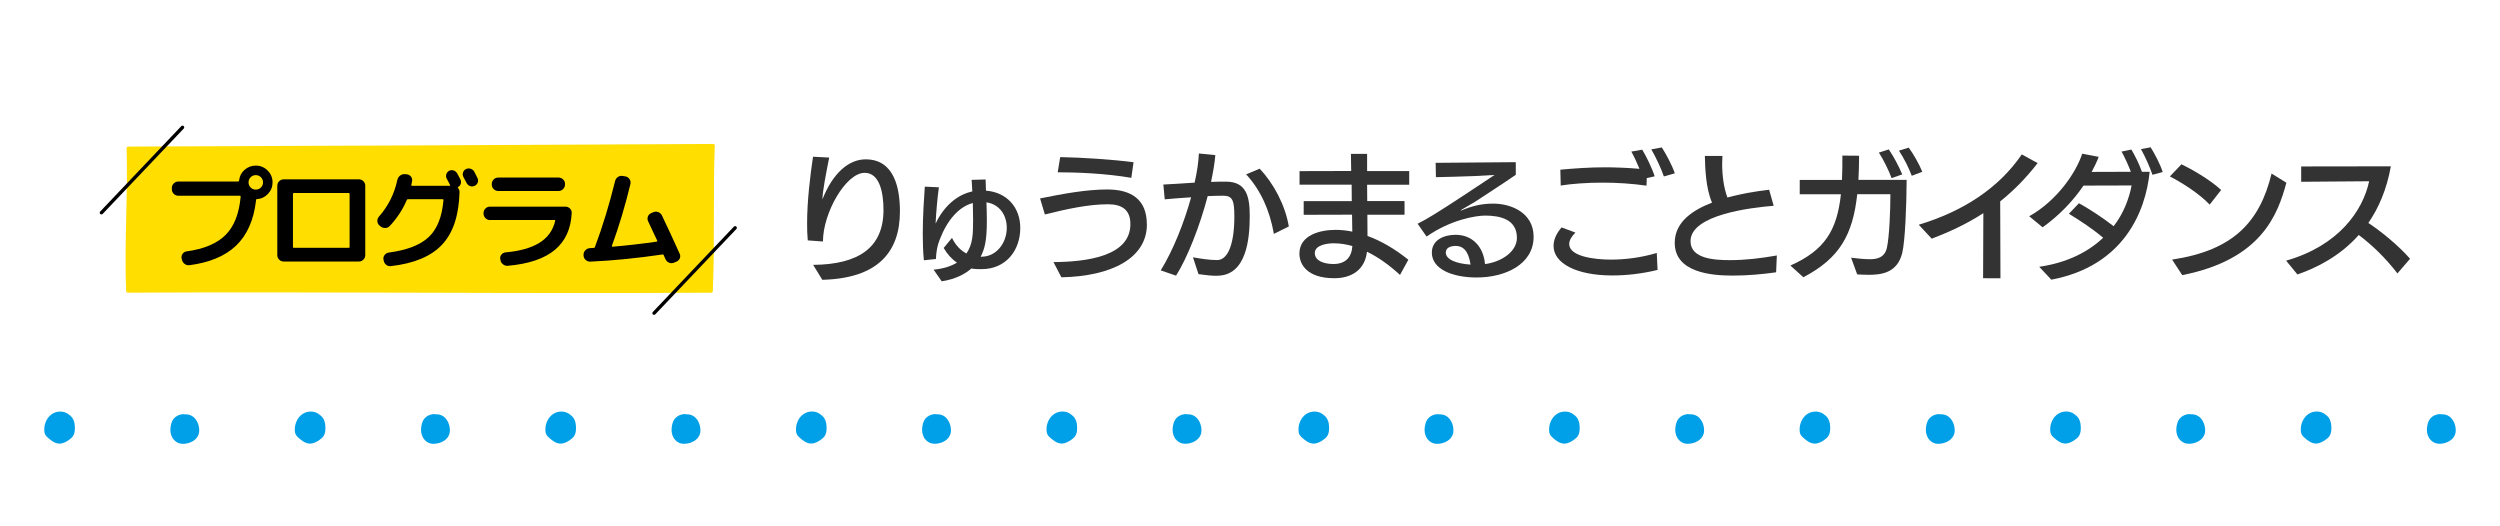 <?xml version="1.0" encoding="utf-8"?>
<!-- Generator: Adobe Illustrator 27.4.0, SVG Export Plug-In . SVG Version: 6.00 Build 0)  -->
<!DOCTYPE svg PUBLIC "-//W3C//DTD SVG 1.1//EN" "http://www.w3.org/Graphics/SVG/1.1/DTD/svg11.dtd">
<svg version="1.1" id="レイヤー_1" xmlns:x="http://ns.adobe.com/Extensibility/1.0/" xmlns:i="http://ns.adobe.com/AdobeIllustrator/10.0/" xmlns:graph="http://ns.adobe.com/Graphs/1.0/"
	 xmlns="http://www.w3.org/2000/svg" xmlns:xlink="http://www.w3.org/1999/xlink" x="0px" y="0px" viewBox="0 0 380 80"
	 style="enable-background:new 0 0 380 80;" xml:space="preserve">
<style type="text/css">
	.st0{fill:#00A0E8;}
	.st1{fill:#333333;}
	.st2{fill:#FFDE00;}
</style>
<g>
	<g>
		<path class="st0" d="M9.03,67.43c-0.05,0-0.09,0-0.14-0.01c-0.64-0.06-1.16-0.5-1.53-0.82C7.19,66.46,7,66.3,6.88,66.06
			c-0.13-0.25-0.15-0.53-0.15-0.71c-0.02-1,0.44-1.94,1.19-2.43c0.82-0.54,1.95-0.47,2.62,0.15c0.23,0.16,0.42,0.37,0.56,0.62
			c0.25,0.45,0.28,0.97,0.28,1.37c0,0.38-0.03,0.82-0.26,1.19c-0.16,0.26-0.39,0.44-0.62,0.6C10.15,67.11,9.62,67.43,9.03,67.43z"/>
		<path class="st0" d="M27.81,67.46c-0.17,0-0.32-0.02-0.46-0.05c-0.38-0.09-0.72-0.32-0.97-0.63c-0.03-0.03-0.06-0.07-0.09-0.1
			c-0.03-0.05-0.06-0.1-0.09-0.15c-0.06-0.11-0.11-0.22-0.16-0.34c-0.18-0.5-0.19-1.09-0.03-1.71c0.06-0.23,0.13-0.41,0.21-0.57
			c0.23-0.43,0.66-0.75,1.18-0.89c0.29-0.08,0.59-0.08,0.87-0.03c0.15-0.01,0.31,0.01,0.45,0.05c0.95,0.23,1.46,1.21,1.55,2.08
			c0.03,0.28,0.02,0.52-0.03,0.74c-0.24,1.03-1.34,1.55-2.26,1.6C27.92,67.46,27.86,67.46,27.81,67.46z"/>
		<path class="st0" d="M47.11,67.43c-0.05,0-0.09,0-0.14-0.01c-0.64-0.06-1.16-0.5-1.53-0.82c-0.17-0.14-0.35-0.31-0.48-0.54
			c-0.13-0.25-0.15-0.53-0.15-0.71c-0.02-1,0.44-1.94,1.19-2.43c0.82-0.54,1.95-0.47,2.62,0.15c0.23,0.16,0.42,0.37,0.56,0.62
			c0.24,0.45,0.28,0.97,0.28,1.37c0,0.38-0.03,0.82-0.26,1.19c-0.16,0.26-0.39,0.44-0.62,0.6C48.23,67.11,47.7,67.43,47.11,67.43z"
			/>
		<path class="st0" d="M65.9,67.46c-0.17,0-0.32-0.02-0.46-0.05c-0.38-0.09-0.72-0.32-0.97-0.64c-0.03-0.03-0.06-0.07-0.08-0.1
			c-0.03-0.05-0.06-0.1-0.09-0.15c-0.06-0.11-0.11-0.22-0.16-0.34c-0.18-0.5-0.19-1.09-0.03-1.71c0.06-0.23,0.13-0.41,0.21-0.57
			c0.23-0.43,0.66-0.75,1.18-0.89c0.29-0.08,0.59-0.08,0.87-0.03c0.15-0.01,0.31,0.01,0.45,0.05c0.95,0.23,1.46,1.21,1.55,2.08
			c0.03,0.28,0.02,0.52-0.03,0.74c-0.24,1.03-1.34,1.55-2.26,1.6C66,67.46,65.95,67.46,65.9,67.46z"/>
		<path class="st0" d="M85.2,67.43c-0.05,0-0.09,0-0.14-0.01c-0.64-0.06-1.16-0.5-1.53-0.82c-0.17-0.14-0.35-0.31-0.48-0.54
			c-0.13-0.25-0.15-0.53-0.15-0.71c-0.02-1,0.44-1.94,1.19-2.43c0.82-0.54,1.95-0.47,2.62,0.15c0.23,0.16,0.42,0.37,0.56,0.62
			c0.25,0.45,0.28,0.97,0.28,1.37c0,0.38-0.03,0.82-0.26,1.19c-0.16,0.26-0.39,0.44-0.62,0.6C86.32,67.11,85.79,67.43,85.2,67.43z"
			/>
		<path class="st0" d="M103.98,67.46c-0.17,0-0.32-0.02-0.46-0.05c-0.38-0.09-0.72-0.32-0.97-0.64c-0.03-0.03-0.06-0.07-0.08-0.1
			c-0.03-0.05-0.06-0.1-0.09-0.15c-0.06-0.11-0.11-0.22-0.16-0.34c-0.18-0.5-0.19-1.09-0.03-1.71c0.06-0.23,0.13-0.41,0.21-0.57
			c0.23-0.43,0.66-0.75,1.18-0.89c0.29-0.08,0.59-0.08,0.87-0.03c0.15-0.01,0.31,0.01,0.45,0.05c0.95,0.23,1.46,1.21,1.55,2.08
			c0.03,0.28,0.02,0.52-0.03,0.74c-0.24,1.03-1.34,1.55-2.26,1.6C104.09,67.46,104.04,67.46,103.98,67.46z"/>
		<path class="st0" d="M123.29,67.42c-0.05,0-0.09,0-0.14-0.01c-0.64-0.06-1.16-0.5-1.53-0.82c-0.17-0.14-0.35-0.31-0.48-0.54
			c-0.13-0.25-0.15-0.53-0.15-0.71c-0.02-1,0.44-1.94,1.19-2.43c0.82-0.54,1.95-0.47,2.62,0.15c0.23,0.16,0.42,0.37,0.56,0.62
			c0.25,0.45,0.28,0.97,0.28,1.37c0,0.38-0.03,0.82-0.26,1.19c-0.16,0.26-0.39,0.44-0.62,0.6
			C124.41,67.09,123.88,67.42,123.29,67.42z"/>
		<path class="st0" d="M142.07,67.45c-0.17,0-0.32-0.02-0.46-0.05c-0.38-0.09-0.72-0.32-0.97-0.63c-0.03-0.03-0.06-0.07-0.09-0.1
			c-0.03-0.05-0.06-0.1-0.09-0.15c-0.06-0.11-0.11-0.22-0.16-0.34c-0.18-0.5-0.19-1.09-0.03-1.71c0.06-0.23,0.13-0.41,0.21-0.57
			c0.23-0.43,0.66-0.75,1.18-0.89c0.29-0.08,0.59-0.08,0.87-0.03c0.15-0.01,0.31,0.01,0.45,0.05c0.95,0.23,1.46,1.21,1.55,2.08
			c0.03,0.28,0.02,0.52-0.03,0.74c-0.24,1.03-1.34,1.55-2.26,1.6C142.18,67.44,142.12,67.45,142.07,67.45z"/>
		<path class="st0" d="M161.37,67.42c-0.05,0-0.09,0-0.14-0.01c-0.64-0.06-1.16-0.5-1.53-0.82c-0.17-0.14-0.35-0.31-0.48-0.54
			c-0.13-0.25-0.15-0.53-0.15-0.71c-0.02-1,0.44-1.94,1.19-2.43c0.82-0.54,1.95-0.47,2.62,0.15c0.23,0.16,0.42,0.37,0.56,0.62
			c0.25,0.45,0.28,0.97,0.28,1.37c0,0.38-0.03,0.82-0.26,1.19c-0.16,0.26-0.39,0.44-0.62,0.6
			C162.49,67.09,161.96,67.42,161.37,67.42z"/>
		<path class="st0" d="M180.15,67.45c-0.17,0-0.32-0.02-0.46-0.05c-0.38-0.09-0.72-0.32-0.97-0.63c-0.03-0.03-0.06-0.07-0.09-0.1
			c-0.03-0.05-0.06-0.1-0.09-0.15c-0.06-0.11-0.11-0.22-0.16-0.34c-0.18-0.5-0.19-1.09-0.03-1.71c0.06-0.23,0.13-0.41,0.21-0.57
			c0.23-0.43,0.66-0.75,1.18-0.89c0.29-0.08,0.59-0.08,0.87-0.03c0.15-0.01,0.31,0.01,0.45,0.05c0.95,0.23,1.46,1.21,1.55,2.08
			c0.03,0.28,0.02,0.52-0.03,0.74c-0.24,1.03-1.34,1.55-2.26,1.6C180.26,67.44,180.21,67.45,180.15,67.45z"/>
	</g>
	<g>
		<path class="st0" d="M199.67,67.43c-0.05,0-0.09,0-0.14-0.01c-0.64-0.06-1.16-0.5-1.53-0.82c-0.17-0.14-0.35-0.31-0.48-0.54
			c-0.13-0.25-0.15-0.53-0.15-0.71c-0.02-1,0.44-1.94,1.19-2.43c0.82-0.54,1.95-0.47,2.62,0.15c0.23,0.16,0.42,0.37,0.56,0.62
			c0.25,0.45,0.28,0.97,0.28,1.37c0,0.38-0.03,0.82-0.26,1.19c-0.16,0.26-0.39,0.44-0.62,0.6
			C200.79,67.11,200.26,67.43,199.67,67.43z"/>
		<path class="st0" d="M218.45,67.46c-0.17,0-0.32-0.02-0.46-0.05c-0.38-0.09-0.72-0.32-0.97-0.63c-0.03-0.03-0.06-0.07-0.09-0.1
			c-0.03-0.05-0.06-0.1-0.09-0.15c-0.06-0.11-0.11-0.22-0.16-0.34c-0.18-0.5-0.19-1.09-0.03-1.71c0.06-0.23,0.13-0.41,0.21-0.57
			c0.23-0.43,0.66-0.75,1.18-0.89c0.29-0.08,0.59-0.08,0.87-0.03c0.15-0.01,0.31,0.01,0.45,0.05c0.95,0.23,1.46,1.21,1.55,2.08
			c0.03,0.28,0.02,0.52-0.03,0.74c-0.24,1.03-1.34,1.55-2.26,1.6C218.56,67.46,218.51,67.46,218.45,67.46z"/>
		<path class="st0" d="M237.76,67.43c-0.05,0-0.09,0-0.14-0.01c-0.64-0.06-1.16-0.5-1.53-0.82c-0.17-0.14-0.35-0.31-0.48-0.54
			c-0.13-0.25-0.15-0.53-0.15-0.71c-0.02-1,0.44-1.94,1.19-2.43c0.82-0.54,1.95-0.47,2.62,0.15c0.23,0.16,0.42,0.37,0.56,0.62
			c0.24,0.45,0.28,0.97,0.28,1.37c0,0.38-0.03,0.82-0.26,1.19c-0.16,0.26-0.39,0.44-0.62,0.6
			C238.88,67.11,238.35,67.43,237.76,67.43z"/>
		<path class="st0" d="M256.54,67.46c-0.17,0-0.32-0.02-0.46-0.05c-0.38-0.09-0.72-0.32-0.97-0.64c-0.03-0.03-0.06-0.07-0.08-0.1
			c-0.03-0.05-0.06-0.1-0.09-0.15c-0.06-0.11-0.11-0.22-0.16-0.34c-0.18-0.5-0.19-1.09-0.03-1.71c0.06-0.23,0.13-0.41,0.21-0.57
			c0.23-0.43,0.66-0.75,1.18-0.89c0.29-0.08,0.59-0.08,0.87-0.03c0.15-0.01,0.31,0.01,0.45,0.05c0.95,0.23,1.46,1.21,1.55,2.08
			c0.03,0.28,0.02,0.52-0.03,0.74c-0.24,1.03-1.34,1.55-2.26,1.6C256.65,67.46,256.59,67.46,256.54,67.46z"/>
		<path class="st0" d="M275.84,67.43c-0.05,0-0.09,0-0.14-0.01c-0.64-0.06-1.16-0.5-1.53-0.82c-0.17-0.14-0.35-0.31-0.48-0.54
			c-0.13-0.25-0.15-0.53-0.15-0.71c-0.02-1,0.44-1.94,1.19-2.43c0.82-0.54,1.95-0.47,2.62,0.15c0.23,0.16,0.42,0.37,0.56,0.62
			c0.24,0.45,0.28,0.97,0.28,1.37c0,0.38-0.03,0.82-0.26,1.19c-0.16,0.26-0.39,0.44-0.62,0.6
			C276.96,67.11,276.43,67.43,275.84,67.43z"/>
		<path class="st0" d="M294.63,67.46c-0.17,0-0.32-0.02-0.46-0.05c-0.38-0.09-0.72-0.32-0.97-0.64c-0.03-0.03-0.06-0.07-0.08-0.1
			c-0.03-0.05-0.06-0.1-0.09-0.15c-0.06-0.11-0.11-0.22-0.16-0.34c-0.18-0.5-0.19-1.09-0.03-1.71c0.06-0.23,0.13-0.41,0.21-0.57
			c0.23-0.43,0.66-0.75,1.18-0.89c0.29-0.08,0.59-0.08,0.87-0.03c0.15-0.01,0.31,0.01,0.45,0.05c0.95,0.23,1.46,1.21,1.55,2.08
			c0.03,0.28,0.02,0.52-0.03,0.74c-0.24,1.03-1.34,1.55-2.26,1.6C294.73,67.46,294.68,67.46,294.63,67.46z"/>
		<path class="st0" d="M313.93,67.42c-0.05,0-0.09,0-0.14-0.01c-0.64-0.06-1.16-0.5-1.53-0.82c-0.17-0.14-0.35-0.31-0.48-0.54
			c-0.13-0.25-0.15-0.53-0.15-0.71c-0.02-1,0.44-1.94,1.19-2.43c0.82-0.54,1.95-0.47,2.62,0.15c0.23,0.16,0.42,0.37,0.56,0.62
			c0.24,0.45,0.28,0.97,0.28,1.37c0,0.38-0.03,0.82-0.26,1.19c-0.16,0.26-0.39,0.44-0.62,0.6
			C315.05,67.09,314.52,67.42,313.93,67.42z"/>
		<path class="st0" d="M332.71,67.45c-0.17,0-0.32-0.02-0.46-0.05c-0.38-0.09-0.72-0.32-0.97-0.63c-0.03-0.03-0.06-0.07-0.09-0.1
			c-0.03-0.05-0.06-0.1-0.09-0.15c-0.06-0.11-0.11-0.22-0.16-0.34c-0.18-0.5-0.19-1.09-0.03-1.71c0.06-0.23,0.13-0.41,0.21-0.57
			c0.23-0.43,0.66-0.75,1.18-0.89c0.29-0.08,0.59-0.08,0.87-0.03c0.15-0.01,0.31,0.01,0.45,0.05c0.95,0.23,1.46,1.21,1.55,2.08
			c0.03,0.28,0.02,0.52-0.03,0.74c-0.24,1.03-1.34,1.55-2.26,1.6C332.82,67.44,332.77,67.45,332.71,67.45z"/>
		<path class="st0" d="M352.02,67.42c-0.05,0-0.09,0-0.14-0.01c-0.64-0.06-1.16-0.5-1.53-0.82c-0.17-0.14-0.35-0.31-0.48-0.54
			c-0.13-0.25-0.15-0.53-0.15-0.71c-0.02-1,0.44-1.94,1.19-2.43c0.82-0.54,1.95-0.47,2.62,0.15c0.23,0.16,0.42,0.37,0.56,0.62
			c0.24,0.45,0.28,0.97,0.28,1.37c0,0.38-0.03,0.82-0.26,1.19c-0.16,0.26-0.39,0.44-0.62,0.6
			C353.13,67.09,352.61,67.42,352.02,67.42z"/>
		<path class="st0" d="M370.8,67.45c-0.17,0-0.32-0.02-0.46-0.05c-0.38-0.09-0.72-0.32-0.97-0.63c-0.03-0.03-0.06-0.07-0.09-0.1
			c-0.03-0.05-0.06-0.1-0.09-0.15c-0.06-0.11-0.11-0.22-0.16-0.34c-0.18-0.5-0.19-1.09-0.03-1.71c0.06-0.23,0.13-0.41,0.21-0.57
			c0.23-0.43,0.66-0.75,1.18-0.89c0.29-0.08,0.59-0.08,0.87-0.03c0.15-0.01,0.31,0.01,0.45,0.05c0.95,0.23,1.46,1.21,1.55,2.08
			c0.03,0.28,0.02,0.52-0.03,0.74c-0.24,1.03-1.34,1.55-2.26,1.6C370.91,67.44,370.85,67.45,370.8,67.45z"/>
	</g>
</g>
<g>
	<path class="st1" d="M123.6,40.26c6.95-0.06,10.69-2.65,10.69-8.34c0-2.62-0.57-5.65-2.86-5.65c-2.86,0-6.34,6.09-6.34,10.44
		l-2.31-0.17c-0.08-0.8-0.1-1.68-0.1-2.6c0-3.4,0.48-7.33,0.9-10.12l2.46,0.13c-0.48,2.41-1.01,5.08-1.03,6.36
		c1.57-4.01,4.01-6.09,6.57-6.09c4.39,0,5.21,4.45,5.21,7.92c0,6.21-3.4,10.18-11.8,10.39L123.6,40.26z"/>
	<path class="st1" d="M141.91,40.99c1.55-0.15,2.69-0.55,3.55-1.07c-0.78-0.52-1.49-1.3-2.02-2.23l1.26-1.53
		c0.61,1.22,1.39,1.95,2.2,2.37c0.99-1.45,1.01-3,1.01-5.19c0-0.78-0.02-1.64-0.04-2.48c-2.16,0.57-3.93,2.65-5.06,5.63
		c-0.34,0.88-0.5,1.72-0.55,2.88l-1.83,0.19c-0.13-1.3-0.17-2.67-0.17-4.01c0-2.75,0.19-5.46,0.31-7.18l2.14,0.1
		c-0.23,1.66-0.42,3.82-0.5,5.52c1.26-2.67,3.3-4.41,5.58-4.89c-0.02-0.52-0.06-1.26-0.1-1.76l2.12-0.06
		c0.02,0.19,0.06,1.49,0.06,1.7c3.17,0.25,5.21,2.54,5.21,5.67c0,3.42-2.18,6.26-5.88,6.26c-0.52,0-1.05,0-1.55-0.1
		c-1.05,0.92-2.52,1.64-4.51,1.95L141.91,40.99z M149.17,39.02c2.33,0,3.86-2.14,3.86-4.39c0-1.81-0.99-3.55-3.09-3.88
		c0.04,1.01,0.06,1.97,0.06,2.86c0,3.04-0.34,4.22-0.94,5.42H149.17z"/>
	<path class="st1" d="M174.33,34.11c0,5.08-5.29,7.89-13,8.04l-1.2-2.31c5-0.04,11.69-0.86,11.69-5.77c0-2.23-1.34-3.02-3.4-3.02
		c-3.02,0-6.3,0.73-9.6,1.55l-0.73-2.44c3.51-0.71,7.03-1.36,10.23-1.36c3.55,0,6,1.45,6,5.29V34.11z M171.96,27.03
		c-4.03-0.69-8.46-0.84-11.19-0.84l0.38-2.31c3.3,0.06,7.94,0.36,11.15,0.78L171.96,27.03z"/>
	<path class="st1" d="M184.9,41.92c-0.69,0-1.53-0.08-2.73-0.25l-0.84-2.56c1.22,0.21,2.44,0.42,3.67,0.42
		c1.68,0,2.62-2.52,2.62-6.61c0-2.37-0.23-3.17-1.68-3.17c-0.71,0-1.53,0.02-2.37,0.06c-1.2,4.58-3.13,9.45-4.81,12.09l-2.33-0.8
		c1.93-3.13,3.57-7.31,4.62-11.11c-1.41,0.08-2.86,0.21-4.01,0.31l-0.21-2.25c1.24-0.06,3-0.17,4.75-0.29
		c0.38-1.64,0.59-3.15,0.65-4.43l2.5,0.25c-0.1,1.22-0.34,2.6-0.65,4.07c0.78-0.04,1.53-0.04,2.27-0.04c3.13,0,3.61,2.31,3.61,5.21
		c0,3.53-0.5,9.09-4.98,9.09H184.9z M193.63,35.55c-0.63-3.59-2.02-6.68-4.22-9.05l2.06-0.86c2.08,2.18,3.88,5.5,4.43,8.78
		L193.63,35.55z"/>
	<path class="st1" d="M212.8,41.79c-1.64-1.51-3.32-2.71-5.02-3.53c-0.31,2.73-2.31,4.03-4.96,4.03c-4.18,0-5.31-2.14-5.31-3.74
		c0-2.86,3.23-3.61,5.48-3.61c0.84,0,1.68,0.08,2.56,0.27c0-0.36-0.04-2.1-0.04-2.58l-7.35,0.02v-2.08h7.31
		c0-0.4-0.02-2.12-0.02-2.5h-7.92v-2.06l7.85-0.02c-0.02-1.13-0.04-2.08-0.04-2.6h2.46V26h6.4v2.08h-6.4c0,0.38,0.02,2.08,0.02,2.48
		h5.67v2.08h-5.65c0,0.97,0,2.2,0.02,3.23c2.04,0.73,4.14,1.95,6.21,3.61L212.8,41.79z M202.73,36.98c-0.88,0-2.88,0.21-2.88,1.49
		c0,1.24,1.53,1.66,2.83,1.66c1.81,0,2.77-0.99,2.88-2.73C204.78,37.17,203.82,36.98,202.73,36.98z"/>
	<path class="st1" d="M230.4,26.57c-1.39,0.97-5.5,3.65-5.5,3.65c-0.88,0.61-2.12,1.26-2.79,1.68c-0.06,0.04-0.08,0.08-0.08,0.08
		c0,0.02,0,0.02,0.02,0.02c0.04,0,0.08,0,0.1-0.02c1.66-0.69,3.09-1.03,4.81-1.03c2.75,0,6.15,1.39,6.15,5.04
		c0,4.16-4.26,6.19-8.65,6.19c-3.8,0-6.82-1.32-6.82-3.78c0-1.99,1.93-2.71,3.61-2.71c2.52,0,4.24,1.78,4.47,4.45
		c2.44-0.31,4.85-1.85,4.85-3.99c0-2.81-2.54-3.38-4.81-3.38c-1.43,0-5.23,0.61-8.92,3.19l-1.36-1.95c0.82-0.42,1.72-0.92,2.52-1.43
		c2.14-1.3,6.45-4.18,6.45-4.18c0.69-0.46,2.73-1.81,2.73-1.81s-2.65,0.15-3,0.17c-1.6,0.08-5.12,0.15-5.92,0.17l-0.04-2.18
		l12.18-0.1L230.4,26.57z M221.27,37.38c-0.65,0-1.51,0.19-1.51,1.01c0,1.03,1.53,1.68,3.76,1.83
		C223.35,39.08,222.93,37.38,221.27,37.38z"/>
	<path class="st1" d="M251.95,41.03c-2.35,0.57-4.68,0.84-6.87,0.84c-5.56,0-8.94-1.89-8.94-4.49c0-0.92,0.42-1.91,1.22-2.81
		l2.1,0.78c-0.63,0.63-0.94,1.22-0.94,1.74c0,1.89,3.82,2.37,6.34,2.37c2.14,0,4.54-0.29,6.97-1.01L251.95,41.03z M250.31,27.07
		c-0.02,0.52-0.04,1.05-0.04,1.15c-2.16-0.31-4.45-0.46-6.7-0.46c-2.35,0-4.64,0.17-6.34,0.44l-0.06-2.41
		c2.1-0.19,4.43-0.36,6.84-0.36c1.15,0,3.28,0.06,5.19,0.23c-0.4-0.97-0.84-1.91-1.24-2.62l1.66-0.29c0.61,1.01,1.47,2.75,1.89,4.05
		L250.31,27.07z M252.91,26.82c-0.42-1.22-1.2-2.88-1.91-4.12l1.6-0.29c0.67,1.05,1.55,2.69,1.97,3.93L252.91,26.82z"/>
	<path class="st1" d="M269.97,41.39c-2.2,0.31-4.39,0.5-6.61,0.5c-3.13,0-8.8-0.42-8.8-4.98c0-3.3,2.96-5.06,5.67-6.11
		c-0.97-2.23-1.05-5.33-1.09-7.1h2.67c-0.02,0.38-0.04,0.78-0.04,1.18c0,1.74,0.23,3.65,0.8,5.14c1.97-0.55,4.16-0.92,6.34-1.18
		l0.69,2.44c-3.32,0.27-12.64,1.32-12.64,5.38c0,2.71,3.72,2.88,6,2.88c2.39,0,4.77-0.29,7.12-0.71L269.97,41.39z"/>
	<path class="st1" d="M281.37,39.17c0.99,0.13,2.04,0.23,2.83,0.23c1.01,0,2.27-0.17,2.62-1.78c0.36-1.68,0.52-5.63,0.52-8.1h-5.04
		c-0.67,6.15-2.67,9.74-8.19,12.62l-1.97-1.78c5.21-2.31,7.08-5.33,7.68-10.83h-6.26v-2.18h6.42c0.06-1.22,0.06-2.44,0.06-3.7
		l2.54,0.02c0,1.3-0.04,2.54-0.1,3.67h7.33c-0.02,3.99-0.23,9.3-0.67,11.11c-0.73,2.98-3.09,3.32-5.04,3.32
		c-0.69,0-1.36-0.04-1.81-0.06L281.37,39.17z M287.52,27.07c-0.46-1.24-1.22-2.77-1.93-3.88l1.51-0.48c0.78,1.15,1.53,2.58,2.04,3.8
		L287.52,27.07z M290.59,26.72c-0.48-1.26-1.18-2.65-1.95-3.82l1.49-0.46c0.76,1.05,1.55,2.44,2.06,3.67L290.59,26.72z"/>
	<path class="st1" d="M301.43,42.29l0.04-9.89c-2.62,1.7-5.29,2.9-7.85,3.88l-1.97-2.12c6.76-2.04,12.18-5.58,15.66-10.69l2.41,1.32
		c-1.83,2.37-3.74,4.26-5.69,5.82c0,1.43,0.02,7.73,0.04,11.69L301.43,42.29z"/>
	<path class="st1" d="M309.96,40.55c4.26-0.61,7.45-2.27,9.72-4.41c-1.64-1.39-3.38-2.52-5.21-3.65l1.53-1.6
		c1.34,0.73,3.49,2.1,5.27,3.49c1.43-1.81,2.35-4.12,2.73-6.19l-7.31,0.02c-1.53,2.27-3.63,4.49-6.21,6.34l-2.04-1.68
		c4.05-2.27,7.03-6.4,8.06-9.51l2.5,0.48c-0.29,0.76-0.65,1.53-1.07,2.29l5.96-0.02c-0.4-1.03-0.94-2.23-1.41-3.07l1.49-0.31
		c0.5,0.84,1.2,2.2,1.6,3.38h1.18c-0.61,6.07-3.95,14.32-14.95,16.4L309.96,40.55z M327.17,26.57c-0.38-1.18-1.09-2.71-1.74-3.91
		l1.47-0.27c0.65,1.05,1.45,2.56,1.83,3.76L327.17,26.57z"/>
	<path class="st1" d="M335.87,31.1c-1.64-1.74-4.41-3.44-6.05-4.28l1.76-1.85c1.41,0.67,4.39,2.35,6.03,3.91L335.87,31.1z
		 M330.16,39.46c9.36-1.41,13.33-5.75,15.12-13.08l2.25,1.39c-1.3,4.83-3.78,11.67-15.83,14.05L330.16,39.46z"/>
	<path class="st1" d="M364.41,41.56c-1.97-2.56-4.05-4.47-5.88-5.84c-2.81,3.17-6.32,4.96-9.32,6l-1.72-2.1
		c7.98-2.27,11.67-7.6,12.62-12.07l-10.33,0.08v-2.33l13.63-0.02c-0.63,3.53-1.85,6.32-3.42,8.61c1.93,1.28,4.47,3.32,6.34,5.44
		L364.41,41.56z"/>
</g>
<g>
	<g>
		<g>
			<path class="st2" d="M19.49,22.54c0.22,6.93-0.38,14.59-0.06,21.69c29.58-0.17,59.07,0.17,88.65,0
				c0.31-7.45,0.01-15.14,0.3-22.09C78.62,22.29,48.86,22.44,19.49,22.54z"/>
			<path class="st2" d="M89.33,44.54c-8.6,0-17.17-0.02-25.57-0.05c-14.52-0.04-29.54-0.09-44.32,0c0,0,0,0,0,0
				c-0.14,0-0.26-0.11-0.26-0.25c-0.17-3.76-0.08-7.73,0.01-11.56c0.08-3.38,0.16-6.87,0.05-10.13c0-0.07,0.02-0.14,0.07-0.19
				c0.05-0.05,0.12-0.08,0.19-0.08c29.37-0.1,59.63-0.25,88.89-0.4c0,0,0,0,0,0c0.07,0,0.14,0.03,0.19,0.08
				c0.05,0.05,0.08,0.12,0.07,0.19c-0.14,3.41-0.14,6.93-0.14,10.65c0,3.76,0,7.64-0.16,11.44c-0.01,0.14-0.12,0.25-0.26,0.25
				C101.85,44.53,95.58,44.54,89.33,44.54z M38.18,43.92c8.6,0,17.17,0.02,25.57,0.05c14.44,0.04,29.36,0.08,44.07,0
				c0.15-3.71,0.15-7.5,0.15-11.17c0-3.63,0-7.06,0.13-10.4c-29.09,0.15-59.15,0.31-88.34,0.4c0.09,3.19,0.02,6.59-0.06,9.88
				c-0.09,3.74-0.17,7.61-0.02,11.28C25.83,43.93,32.01,43.92,38.18,43.92z"/>
		</g>
		<path d="M15.42,32.59c-0.07,0-0.13-0.02-0.18-0.07c-0.11-0.1-0.11-0.27-0.01-0.37l12.32-12.97c0.1-0.11,0.27-0.11,0.37-0.01
			c0.11,0.1,0.11,0.27,0.01,0.37L15.61,32.51C15.56,32.56,15.49,32.59,15.42,32.59z"/>
		<path d="M99.42,47.86c-0.07,0-0.13-0.02-0.18-0.07c-0.11-0.1-0.11-0.27-0.01-0.37l12.32-12.97c0.1-0.11,0.27-0.11,0.37-0.01
			c0.11,0.1,0.11,0.27,0.01,0.37L99.61,47.77C99.56,47.83,99.49,47.86,99.42,47.86z"/>
	</g>
	<g>
		<path d="M38.88,25.17c0.7,0,1.3,0.25,1.8,0.75c0.5,0.5,0.75,1.1,0.75,1.8c0,0.67-0.23,1.25-0.69,1.74
			c-0.46,0.49-1.02,0.76-1.69,0.81c-0.09,0-0.14,0.04-0.14,0.12v0.14c-0.35,2.94-1.36,5.2-3.01,6.79c-1.66,1.59-4.03,2.59-7.11,2.99
			c-0.27,0.03-0.52-0.03-0.73-0.2c-0.22-0.16-0.35-0.38-0.41-0.64l-0.05-0.2c-0.05-0.25,0.01-0.48,0.15-0.69
			c0.15-0.21,0.35-0.33,0.61-0.37c2.65-0.36,4.63-1.2,5.93-2.5c1.3-1.3,2.06-3.24,2.29-5.82c0-0.09-0.04-0.14-0.12-0.14h-9.37
			c-0.26,0-0.49-0.1-0.68-0.29s-0.29-0.42-0.29-0.68v-0.22c0-0.26,0.1-0.49,0.29-0.68s0.42-0.29,0.68-0.29h9.1
			c0.08,0,0.13-0.05,0.15-0.15c0.07-0.65,0.34-1.19,0.83-1.62C37.66,25.39,38.23,25.17,38.88,25.17z M38.1,28.5
			c0.22,0.22,0.48,0.32,0.78,0.32c0.31,0,0.57-0.11,0.78-0.32c0.22-0.22,0.32-0.48,0.32-0.78c0-0.31-0.11-0.57-0.32-0.78
			s-0.48-0.32-0.78-0.32c-0.31,0-0.57,0.11-0.78,0.32c-0.22,0.22-0.32,0.48-0.32,0.78C37.78,28.03,37.89,28.29,38.1,28.5z"/>
		<path d="M43.1,39.75c-0.26,0-0.48-0.1-0.67-0.29c-0.19-0.19-0.28-0.42-0.28-0.68V28.23c0-0.26,0.09-0.49,0.28-0.68
			c0.19-0.19,0.41-0.29,0.67-0.29h11.47c0.26,0,0.48,0.1,0.67,0.29c0.19,0.19,0.28,0.42,0.28,0.68v10.55c0,0.26-0.09,0.49-0.28,0.68
			c-0.19,0.19-0.41,0.29-0.67,0.29H44.53H43.1z M44.53,29.49v8.03c0,0.1,0.05,0.15,0.14,0.15H53c0.09,0,0.14-0.05,0.14-0.15v-8.03
			c0-0.1-0.05-0.15-0.14-0.15h-8.34C44.58,29.34,44.53,29.39,44.53,29.49z"/>
		<path d="M57.82,34.39l-0.15-0.12c-0.19-0.17-0.29-0.39-0.31-0.65s0.07-0.5,0.24-0.69c1.42-1.62,2.35-3.48,2.79-5.56
			c0.06-0.27,0.19-0.49,0.4-0.66s0.45-0.25,0.72-0.24l0.29,0.02c0.26,0.02,0.48,0.13,0.65,0.33c0.17,0.2,0.23,0.43,0.19,0.69
			c-0.01,0.08-0.03,0.18-0.06,0.31c-0.03,0.13-0.05,0.22-0.06,0.28c-0.02,0.09,0.02,0.14,0.12,0.14h5.72c0.02,0,0.04-0.01,0.05-0.04
			s0.01-0.05,0-0.08l-0.03-0.07c-0.06-0.1-0.14-0.25-0.24-0.45c-0.1-0.2-0.18-0.35-0.24-0.45c-0.11-0.22-0.13-0.44-0.06-0.67
			s0.22-0.41,0.43-0.52c0.23-0.11,0.46-0.13,0.69-0.05c0.23,0.08,0.41,0.23,0.54,0.46c0.06,0.1,0.14,0.25,0.24,0.45
			c0.1,0.2,0.18,0.35,0.24,0.45c0.1,0.2,0.12,0.42,0.06,0.64c-0.06,0.22-0.19,0.39-0.38,0.5c-0.09,0.05-0.1,0.1-0.03,0.17
			c0.15,0.18,0.22,0.39,0.22,0.63c-0.1,3.54-0.98,6.2-2.65,7.97c-1.66,1.78-4.26,2.87-7.78,3.27c-0.27,0.03-0.51-0.03-0.72-0.2
			c-0.21-0.17-0.34-0.39-0.38-0.66l-0.03-0.14c-0.05-0.25,0.01-0.48,0.17-0.69s0.37-0.33,0.63-0.37c2.78-0.37,4.81-1.16,6.08-2.36
			c1.28-1.2,2.02-3.07,2.24-5.61c0-0.09-0.04-0.14-0.12-0.14h-5.27c-0.1,0-0.17,0.05-0.2,0.14c-0.59,1.41-1.45,2.72-2.57,3.93
			c-0.18,0.19-0.41,0.29-0.68,0.31C58.26,34.66,58.02,34.57,57.82,34.39z M72.09,26.1c0.06,0.11,0.14,0.28,0.25,0.49
			c0.11,0.22,0.18,0.37,0.23,0.46c0.11,0.23,0.13,0.45,0.05,0.68c-0.08,0.23-0.23,0.4-0.46,0.51c-0.23,0.11-0.46,0.13-0.69,0.05
			c-0.23-0.08-0.41-0.23-0.54-0.46c-0.1-0.2-0.27-0.51-0.49-0.92c-0.11-0.23-0.13-0.46-0.06-0.69c0.07-0.23,0.22-0.41,0.45-0.52
			c0.23-0.11,0.46-0.13,0.71-0.05C71.8,25.74,71.98,25.89,72.09,26.1z"/>
		<path d="M74.47,33.45c-0.26,0-0.49-0.1-0.68-0.29c-0.19-0.19-0.29-0.42-0.29-0.68v-0.12c0-0.26,0.1-0.48,0.29-0.67
			c0.19-0.19,0.42-0.28,0.68-0.28h11.48c0.26,0,0.49,0.09,0.68,0.28c0.19,0.19,0.28,0.41,0.27,0.67c-0.11,2.42-0.97,4.29-2.56,5.62
			c-1.59,1.33-3.98,2.14-7.15,2.42c-0.27,0.02-0.52-0.05-0.73-0.22c-0.22-0.17-0.35-0.39-0.39-0.66l-0.03-0.14
			c-0.05-0.25,0.01-0.48,0.18-0.68c0.16-0.2,0.38-0.32,0.64-0.34c2.14-0.19,3.85-0.67,5.11-1.44s2.07-1.88,2.42-3.34
			c0.02-0.09-0.01-0.14-0.1-0.14H74.47z M75.72,26.99h9.19c0.26,0,0.49,0.09,0.68,0.28c0.19,0.19,0.29,0.41,0.29,0.67v0.12
			c0,0.26-0.1,0.49-0.29,0.68c-0.19,0.19-0.42,0.29-0.68,0.29h-9.19c-0.26,0-0.49-0.1-0.68-0.29c-0.19-0.19-0.29-0.42-0.29-0.68
			v-0.12c0-0.26,0.1-0.48,0.29-0.67C75.23,27.08,75.46,26.99,75.72,26.99z"/>
		<path d="M89.72,39.77c-0.26,0.01-0.49-0.08-0.7-0.26c-0.2-0.19-0.31-0.41-0.32-0.67v-0.1c-0.01-0.26,0.08-0.49,0.26-0.69
			c0.19-0.2,0.41-0.31,0.67-0.33c0.07-0.01,0.17-0.02,0.31-0.02s0.24-0.01,0.31-0.02c0.09,0,0.15-0.05,0.19-0.14v-0.02
			c1.16-3.1,2.18-6.44,3.06-10.02c0.07-0.26,0.22-0.47,0.44-0.61c0.23-0.15,0.47-0.19,0.73-0.14l0.43,0.07
			c0.26,0.06,0.46,0.2,0.6,0.42c0.14,0.22,0.18,0.46,0.13,0.71c-0.78,3.26-1.72,6.39-2.82,9.41c-0.02,0.09,0.01,0.14,0.1,0.14
			c2.17-0.18,4.4-0.44,6.7-0.77c0.1-0.02,0.13-0.08,0.08-0.17c-0.61-1.32-1.07-2.28-1.36-2.89c-0.12-0.24-0.14-0.48-0.06-0.73
			s0.25-0.43,0.5-0.54l0.32-0.14c0.25-0.11,0.5-0.12,0.75-0.03c0.25,0.09,0.44,0.26,0.56,0.49c0.84,1.75,1.74,3.69,2.71,5.84
			c0.11,0.24,0.12,0.48,0.02,0.71c-0.1,0.24-0.28,0.41-0.53,0.51l-0.36,0.15c-0.25,0.1-0.5,0.1-0.74,0
			c-0.24-0.1-0.42-0.28-0.54-0.53c-0.01-0.01-0.05-0.09-0.12-0.25c-0.07-0.15-0.12-0.27-0.15-0.35c-0.03-0.1-0.1-0.14-0.19-0.12
			C96.88,39.24,93.21,39.61,89.72,39.77z"/>
	</g>
</g>
</svg>

